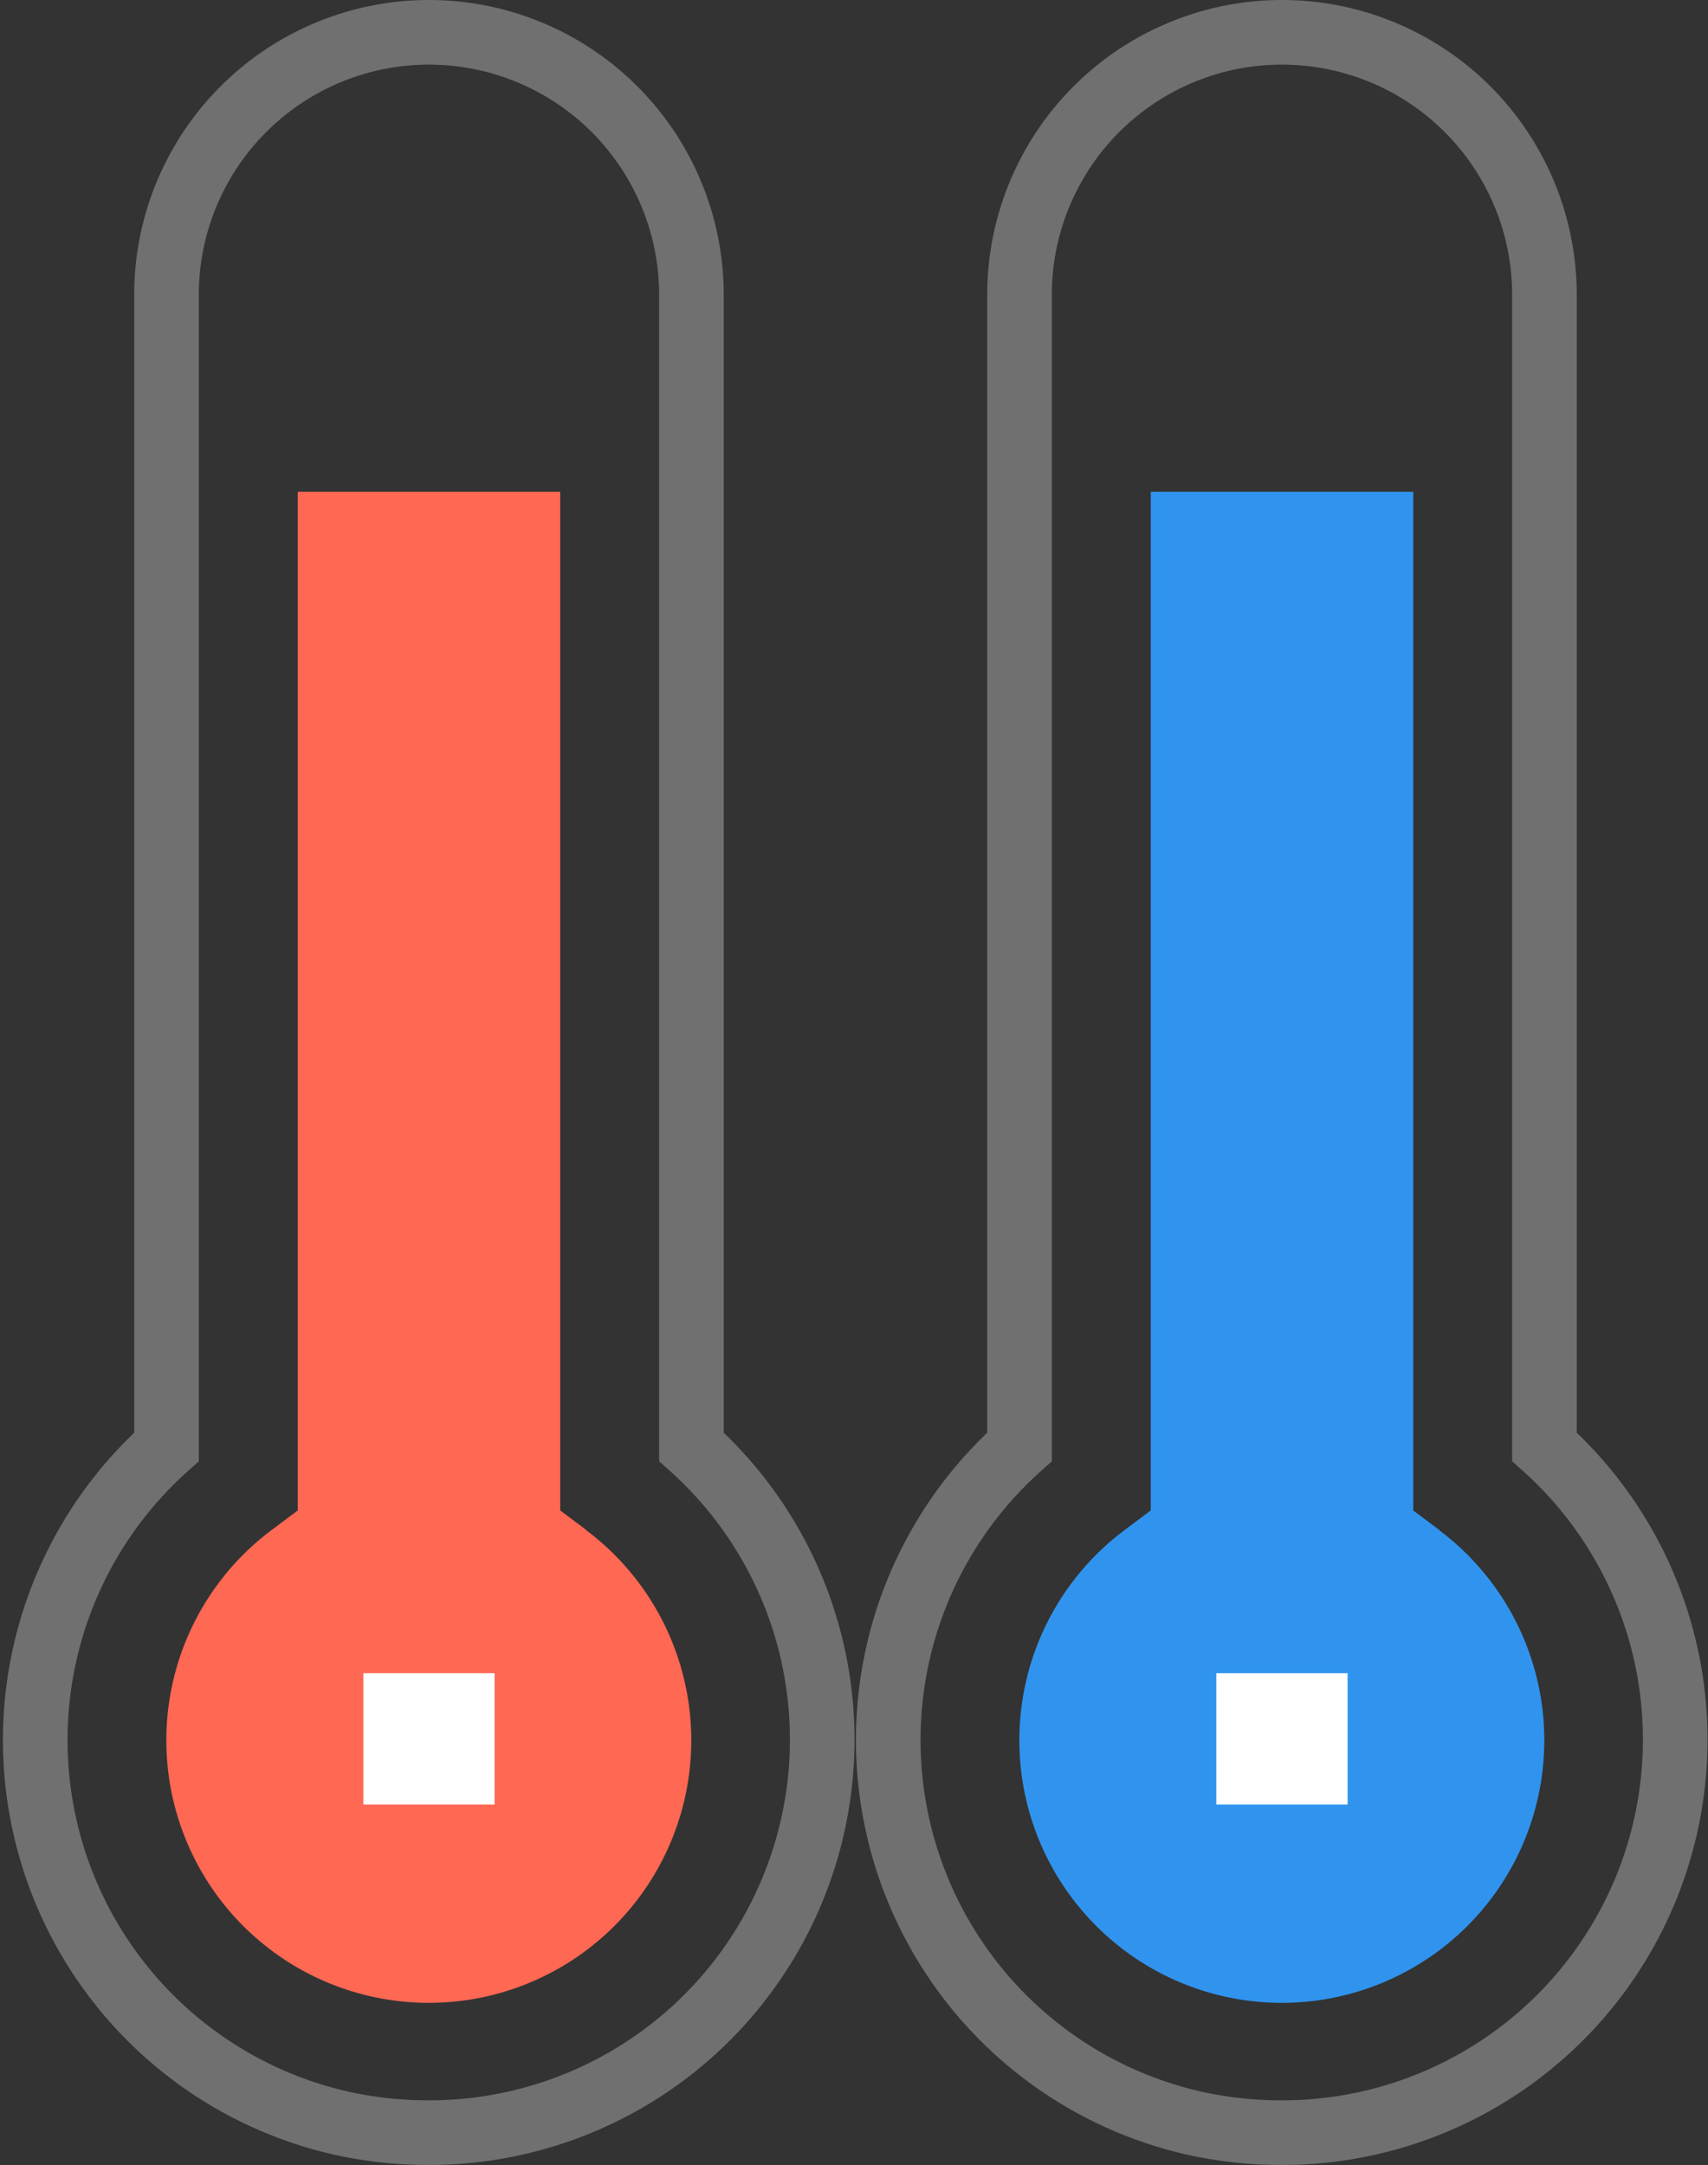 <svg xmlns="http://www.w3.org/2000/svg" width="52.873" height="67" viewBox="0 0 52.873 67">
  <rect x="0" y="0" width="52.873" height="67" fill="#333333" stroke="none"/>
  <g id="Group_681" data-name="Group 681" transform="translate(-158.901 1)">
    <path id="Path_1053" data-name="Path 1053" d="M172.161,65a12.527,12.527,0,0,1-2.569-.266,12.157,12.157,0,0,1-5.537-20.956V8.125a8.125,8.125,0,1,1,16.25,0v35.65A12.164,12.164,0,0,1,172.161,65Z" fill="none" stroke="#707070" stroke-width="2"/>
    <path id="Path_1054" data-name="Path 1054" d="M204.955,144.134l-.812-.609V112h-8.125v31.525l-.812.609a8.125,8.125,0,1,0,9.738,0Z" transform="translate(-27.9 -97.781)" fill="#ff6853"/>
    <path id="Path_1055" data-name="Path 1055" d="M240,400h4.063v4.063H240Z" transform="translate(-69.852 -349.219)" fill="#fff"/>
    <path id="Path_1056" data-name="Path 1056" d="M380.161,65a12.528,12.528,0,0,1-2.569-.266,12.157,12.157,0,0,1-5.537-20.956V8.125a8.125,8.125,0,1,1,16.25,0v35.65A12.164,12.164,0,0,1,380.161,65Z" transform="translate(-181.594)" fill="none" stroke="#707070" stroke-width="2"/>
    <path id="Path_1057" data-name="Path 1057" d="M412.955,144.134l-.812-.609V112h-8.125v31.525l-.812.609a8.125,8.125,0,1,0,9.738,0Z" transform="translate(-209.494 -97.781)" fill="#3094ef"/>
    <path id="Path_1058" data-name="Path 1058" d="M448,400h4.063v4.063H448Z" transform="translate(-251.446 -349.219)" fill="#fff"/>
  </g>
</svg>
